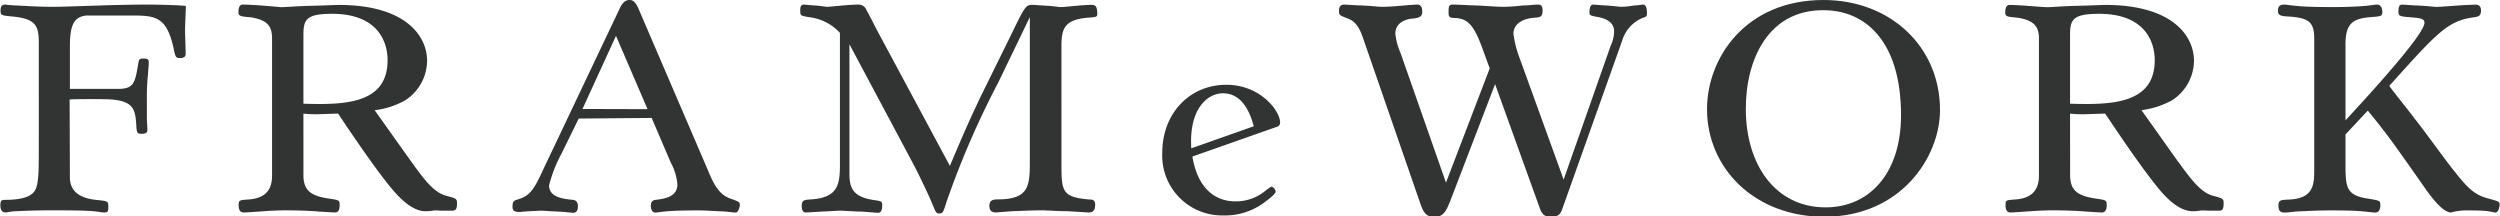 <svg xmlns="http://www.w3.org/2000/svg" width="98.42mm" height="8.52mm" viewBox="0 0 278.98 24.15">
  <defs>
    <style>
      .cls-1 {
        fill: #323333;
      }
    </style>
  </defs>
  <title>アセット 2</title>
  <g id="レイヤー_2" data-name="レイヤー 2">
    <g id="FRAME_WORK" data-name="FRAME WORK">
      <g>
        <path class="cls-1" d="M7.8,19.8c0,1.53,1.07,2.37,3.18,2.53,1,.12,1.11.12,1.11.7s-.06.68-.46.68-.44-.07-1.22-.14-2.11-.1-4.62-.1c-2,0-3.29.07-4,.1s-1,.14-1.13.14c-.37,0-.62-.2-.62-.8s.21-.61.56-.61c1.94,0,3.05-.4,3.39-1.22s.34-2.09.34-5.21V4.94c0-1.9-.17-2.83-2.86-3.09C.21,1.73.06,1.73.06,1.21c0-.36.05-.7.5-.7.11,0,.44.07,1.26.1S4,.76,6,.76c.84,0,3-.08,5.17-.15s4.3-.1,5.06-.1c1.64,0,3.82.07,4.51.15,0,.43-.09,2.29-.09,2.68s.07,2.24.07,2.62c0,.19,0,.52-.64.52-.47,0-.51-.1-.74-1.24-.81-3.51-2.11-3.51-4.91-3.51-.87,0-4.23,0-4.77,0C8.3,1.87,7.8,2.68,7.8,5.2V9.92h5.37c1.79,0,1.9-.7,2.26-2.83.08-.45.11-.56.58-.56s.59.1.59.45-.08,1.08-.08,1.27A23.61,23.61,0,0,0,16.39,11c0,.12,0,1.43,0,2.29,0,.17.06,1,.06,1.15,0,.37-.16.49-.67.49s-.53-.12-.59-1.23c-.12-1.5-.34-2.41-2.78-2.6-.78-.05-3.6-.06-4.64,0Z"/>
        <path class="cls-1" d="M33.86,4c0-1.76.2-2.46,3.2-2.46,5,0,6.19,3,6.19,5.18,0,4.87-4.77,5-9.39,4.85Zm0,8.68a13.48,13.48,0,0,0,1.39.07c.38,0,2.08-.07,2.48-.07,1.62,2.43,4.1,6.07,5.84,8.2.74.9,2.29,2.69,3.89,2.69.2,0,.49,0,.82-.06s.69,0,1.1,0h1c.36,0,.62,0,.62-.83,0-.51-.11-.54-1.19-.83-1.48-.37-2.65-2.07-4-3.93l-4-5.62a9.23,9.23,0,0,0,3.38-1.09,5.3,5.3,0,0,0,2.47-4.42c0-2.89-2.54-6.24-9.83-6.24-.48,0-1.84.07-3.22.1s-2.78.15-3.27.15C31,.76,30,.68,29.12.61s-1.83-.1-2.05-.1c-.46,0-.46.7-.46.78,0,.51.16.54,1.35.64,2,.31,2.4,1.08,2.4,2.39V19.6c0,1.54-.7,2.53-2.63,2.66-1,.07-1.1.07-1.1.62,0,.74.31.83.58.83s1.28-.07,2.24-.14,2-.1,2.36-.1c1.4,0,3.22.07,3.89.15.22,0,1.39.09,1.68.09s.52-.2.52-.77,0-.61-1.13-.77c-2.05-.3-2.91-.87-2.91-2.64Z"/>
        <path class="cls-1" d="M65,12.16,68.74,4l3.52,8.18Zm7.72,1,2.14,5a6,6,0,0,1,.73,2.42c0,1.4-1.42,1.6-2.5,1.73-.37.07-.46.34-.46.64s.09.77.51.77c.15,0,.51-.07,1.3-.14s1.9-.1,3.61-.1c.67,0,1.54.07,2.35.1s1.43.14,1.7.14.46-.6.46-.87-.08-.34-.94-.65C80.4,21.81,79.76,20.88,79,19L71.23.92c-.39-.87-.71-.92-1-.92s-.74.15-1.1,1l-8.5,17.89c-1.06,2.32-1.5,3-3,3.41-.28.11-.44.19-.44.75s.31.61,1,.61c-.24,0,.19-.05.73-.08l1.41-.07c.3,0,1.11.07,1.92.1s1.57.14,1.7.14c.44,0,.54-.37.54-.73s-.13-.68-.57-.72c-1-.09-2.65-.27-2.65-1.6a15.3,15.3,0,0,1,1.38-3.54l1.93-3.93Z"/>
        <path class="cls-1" d="M113,3.54c1.34-2.78,1.5-3,2.2-3,.28,0,1,.07,1.62.1s1.37.15,1.57.15,1-.08,1.78-.15,1.46-.1,1.61-.1c.36,0,.67.05.67,1,0,.33-.08.37-1,.43-2.49.2-3,1.05-3,3.08V18.08c0,3.25,0,3.91,3.09,4.18.4,0,.67.07.67.58,0,.67-.27.87-.72.87l-2.34-.14c-1.14,0-2.37-.1-2.85-.1-1.09,0-2.36.07-3.38.1l-1.77.14c-.41,0-.74-.14-.74-.73s.33-.73.9-.73c3.48,0,3.61-1.45,3.61-4.17V1.91l-3.53,7.31a97.19,97.19,0,0,0-5.77,13.32c-.35,1.13-.41,1.28-.78,1.28s-.4-.11-.74-.92c-.51-1.26-1.71-3.71-2.11-4.46l-7.2-13.5v14.4c0,1.6.32,2.65,2.83,3,.72.1.83.15.83.54,0,.23,0,.87-.48.87l-1.81-.14c-.9,0-1.9-.1-2.37-.1-.31,0-1.21.07-2.09.1L90,23.71c-.29,0-.53-.07-.53-.73s.26-.68,1.06-.73c3.09-.21,3.2-1.76,3.2-4.07V3.67a5.53,5.53,0,0,0-3.49-1.76c-.87-.16-.94-.16-.94-.69,0-.33,0-.71.41-.71.08,0,.63.07,1.21.1s1.2.15,1.37.15,1-.08,1.77-.15,1.5-.1,1.73-.1a.94.94,0,0,1,.9.61c.18.31.88,1.65,1,1.92L106,18.51c1.66-3.93,2.12-4.94,3.32-7.5Z"/>
        <path class="cls-1" d="M132.94,16.55c-.28-4.36,1.77-6.14,3.54-6.14s2.85,1.48,3.43,3.68Zm9.35-2.33c.33-.09.56-.2.56-.56,0-1.27-2.19-4.2-6-4.2-4.13,0-7.15,3.22-7.15,7.58a6.68,6.68,0,0,0,6.83,7,7.33,7.33,0,0,0,4.82-1.65c.28-.2,1-.77,1-1s-.27-.56-.49-.56a5.13,5.13,0,0,0-.69.49,5.15,5.15,0,0,1-3.31,1.15c-1.08,0-4-.31-4.8-5Z"/>
        <path class="cls-1" d="M161.36,20.38l4.88-12.75-.86-2.35c-1-2.75-1.76-3.15-2.89-3.27-.72,0-.84-.08-.84-.58,0-.67,0-.92.49-.92s1.57.07,2.56.1,2.18.15,3.15.15a19.76,19.76,0,0,0,2.06-.15c.68,0,1.28-.1,1.65-.1s.58.05.58.71-.3.71-.81.75c-1.14.06-2.44.53-2.44,1.8a11.24,11.24,0,0,0,.6,2.47l5,13.8L179.74,5.1a3.74,3.74,0,0,0,.38-1.66c0-.49-.29-1.25-1.75-1.53-.87-.16-1-.18-1-.52s.05-.88.41-.88c.09,0,.75.07,1.42.1s1.51.15,1.76.15a9.65,9.65,0,0,0,1.4-.15c.43,0,.84-.1,1-.1s.43.1.43,1c0,.35-.15.38-.52.5a4,4,0,0,0-2.26,2.56l-6.63,18.63c-.19.55-.36,1-1.3,1-.37,0-.91,0-1.24-.94l-5-13.87L162,22c-.6,1.56-.87,2.2-1.94,2.2s-1.28-.64-1.74-2L152.16,4.41c-.43-1.31-.87-2-1.74-2.34s-1-.34-1-.86c0-.32.08-.7.58-.7.17,0,1,.07,1.94.1s1.89.15,2.29.15c.74,0,1.67-.08,2.46-.15s1.38-.1,1.46-.1c.39,0,.56.28.56.78s-.19.68-1,.78c-.39,0-2,.24-2,1.68a6.94,6.94,0,0,0,.56,2.11Z"/>
        <path class="cls-1" d="M212.14,12.85c0,6.57-3.59,10.29-8.42,10.29-5.56,0-8.9-4.7-8.9-11,0-5.65,2.61-11,8.58-11C208.17,1.09,212.14,4.63,212.14,12.85Zm4.35-.57c0-7.08-5.55-12.28-13-12.28-8.68,0-13,6.44-13,12.19,0,6.52,5.24,12,13.13,12C212.18,24.15,216.49,17.49,216.49,12.28Z"/>
        <path class="cls-1" d="M231,4c0-1.76.21-2.46,3.25-2.46,5,0,6.2,3,6.2,5.18,0,4.87-4.8,5-9.45,4.85Zm0,8.68a14.06,14.06,0,0,0,1.42.07c.4,0,2.11-.07,2.5-.07,1.63,2.43,4.09,6.07,5.83,8.2.72.9,2.28,2.69,3.92,2.69.19,0,.45,0,.8-.06s.67,0,1.08,0h1c.37,0,.59,0,.59-.83,0-.51-.09-.54-1.17-.83-1.46-.37-2.62-2.07-4-3.93l-4-5.63a9.43,9.43,0,0,0,3.38-1.08,5.28,5.28,0,0,0,2.48-4.42c0-2.89-2.54-6.24-9.87-6.24-.44,0-1.83.07-3.23.1s-2.75.15-3.26.15c-.33,0-1.31-.08-2.23-.15s-1.81-.1-2-.1c-.47,0-.47.7-.47.78,0,.51.12.53,1.34.64,2,.31,2.42,1.08,2.42,2.39V19.6c0,1.54-.73,2.53-2.66,2.66-1,.07-1.07.07-1.07.62,0,.74.31.83.58.83s1.25-.07,2.23-.14,2-.1,2.39-.1c1.41,0,3.21.07,3.88.15.25,0,1.4.09,1.68.09s.53-.2.53-.77,0-.61-1.14-.77c-2.07-.3-2.94-.87-2.94-2.64Z"/>
        <path class="cls-1" d="M261.74,15v3.09c0,2.8,0,3.73,2.63,4.09,1.13.2,1.26.2,1.26.67s-.13.87-.58.87c-.25,0-.68-.07-1.45-.14s-1.88-.1-3.45-.1-2.66.07-3.47.1-1.31.14-1.75.14-.67-.17-.67-.77.2-.64,1.11-.68c2.88-.09,2.88-1.77,2.88-3.41V4.41c0-1.81-.42-2.4-2.77-2.56-.91-.05-1.28-.1-1.28-.63s.24-.71.7-.71c.2,0,.55.07,1.38.15s2.05.13,4,.13c1.8,0,2.9-.07,3.62-.13S265,.51,265.29.51s.56.3.56.82-.18.49-1.56.6c-1.67.2-2.55.64-2.55,3v8.5c1.93-2.1,8.81-9.51,8.81-10.89,0-.46-.47-.52-1.43-.6-1.34-.11-1.47-.13-1.47-.66,0-.76.23-.76.46-.76s.95.07,1.79.1,1.73.15,2,.15,1.32-.08,2.29-.15,1.87-.1,2.07-.1.6.05.6.65-.25.69-.87.77c-2.86.4-4.06,1.74-9.36,7.64.41.62,2.45,3.11,2.83,3.67.76.89,3.76,5.08,4.45,5.88,1.6,2.05,2.35,2.66,3.87,3.05,1,.28,1.16.31,1.16.67,0,.19-.12.87-.48.87-.06,0-.3-.07-.75-.14s-1.22-.1-2.25-.1a7,7,0,0,0-2,.24c-.93-.14-2-1.54-2.77-2.61-3.94-5.63-4.42-6.26-6.46-8.77Z"/>
      </g>
    </g>
  </g>
</svg>
